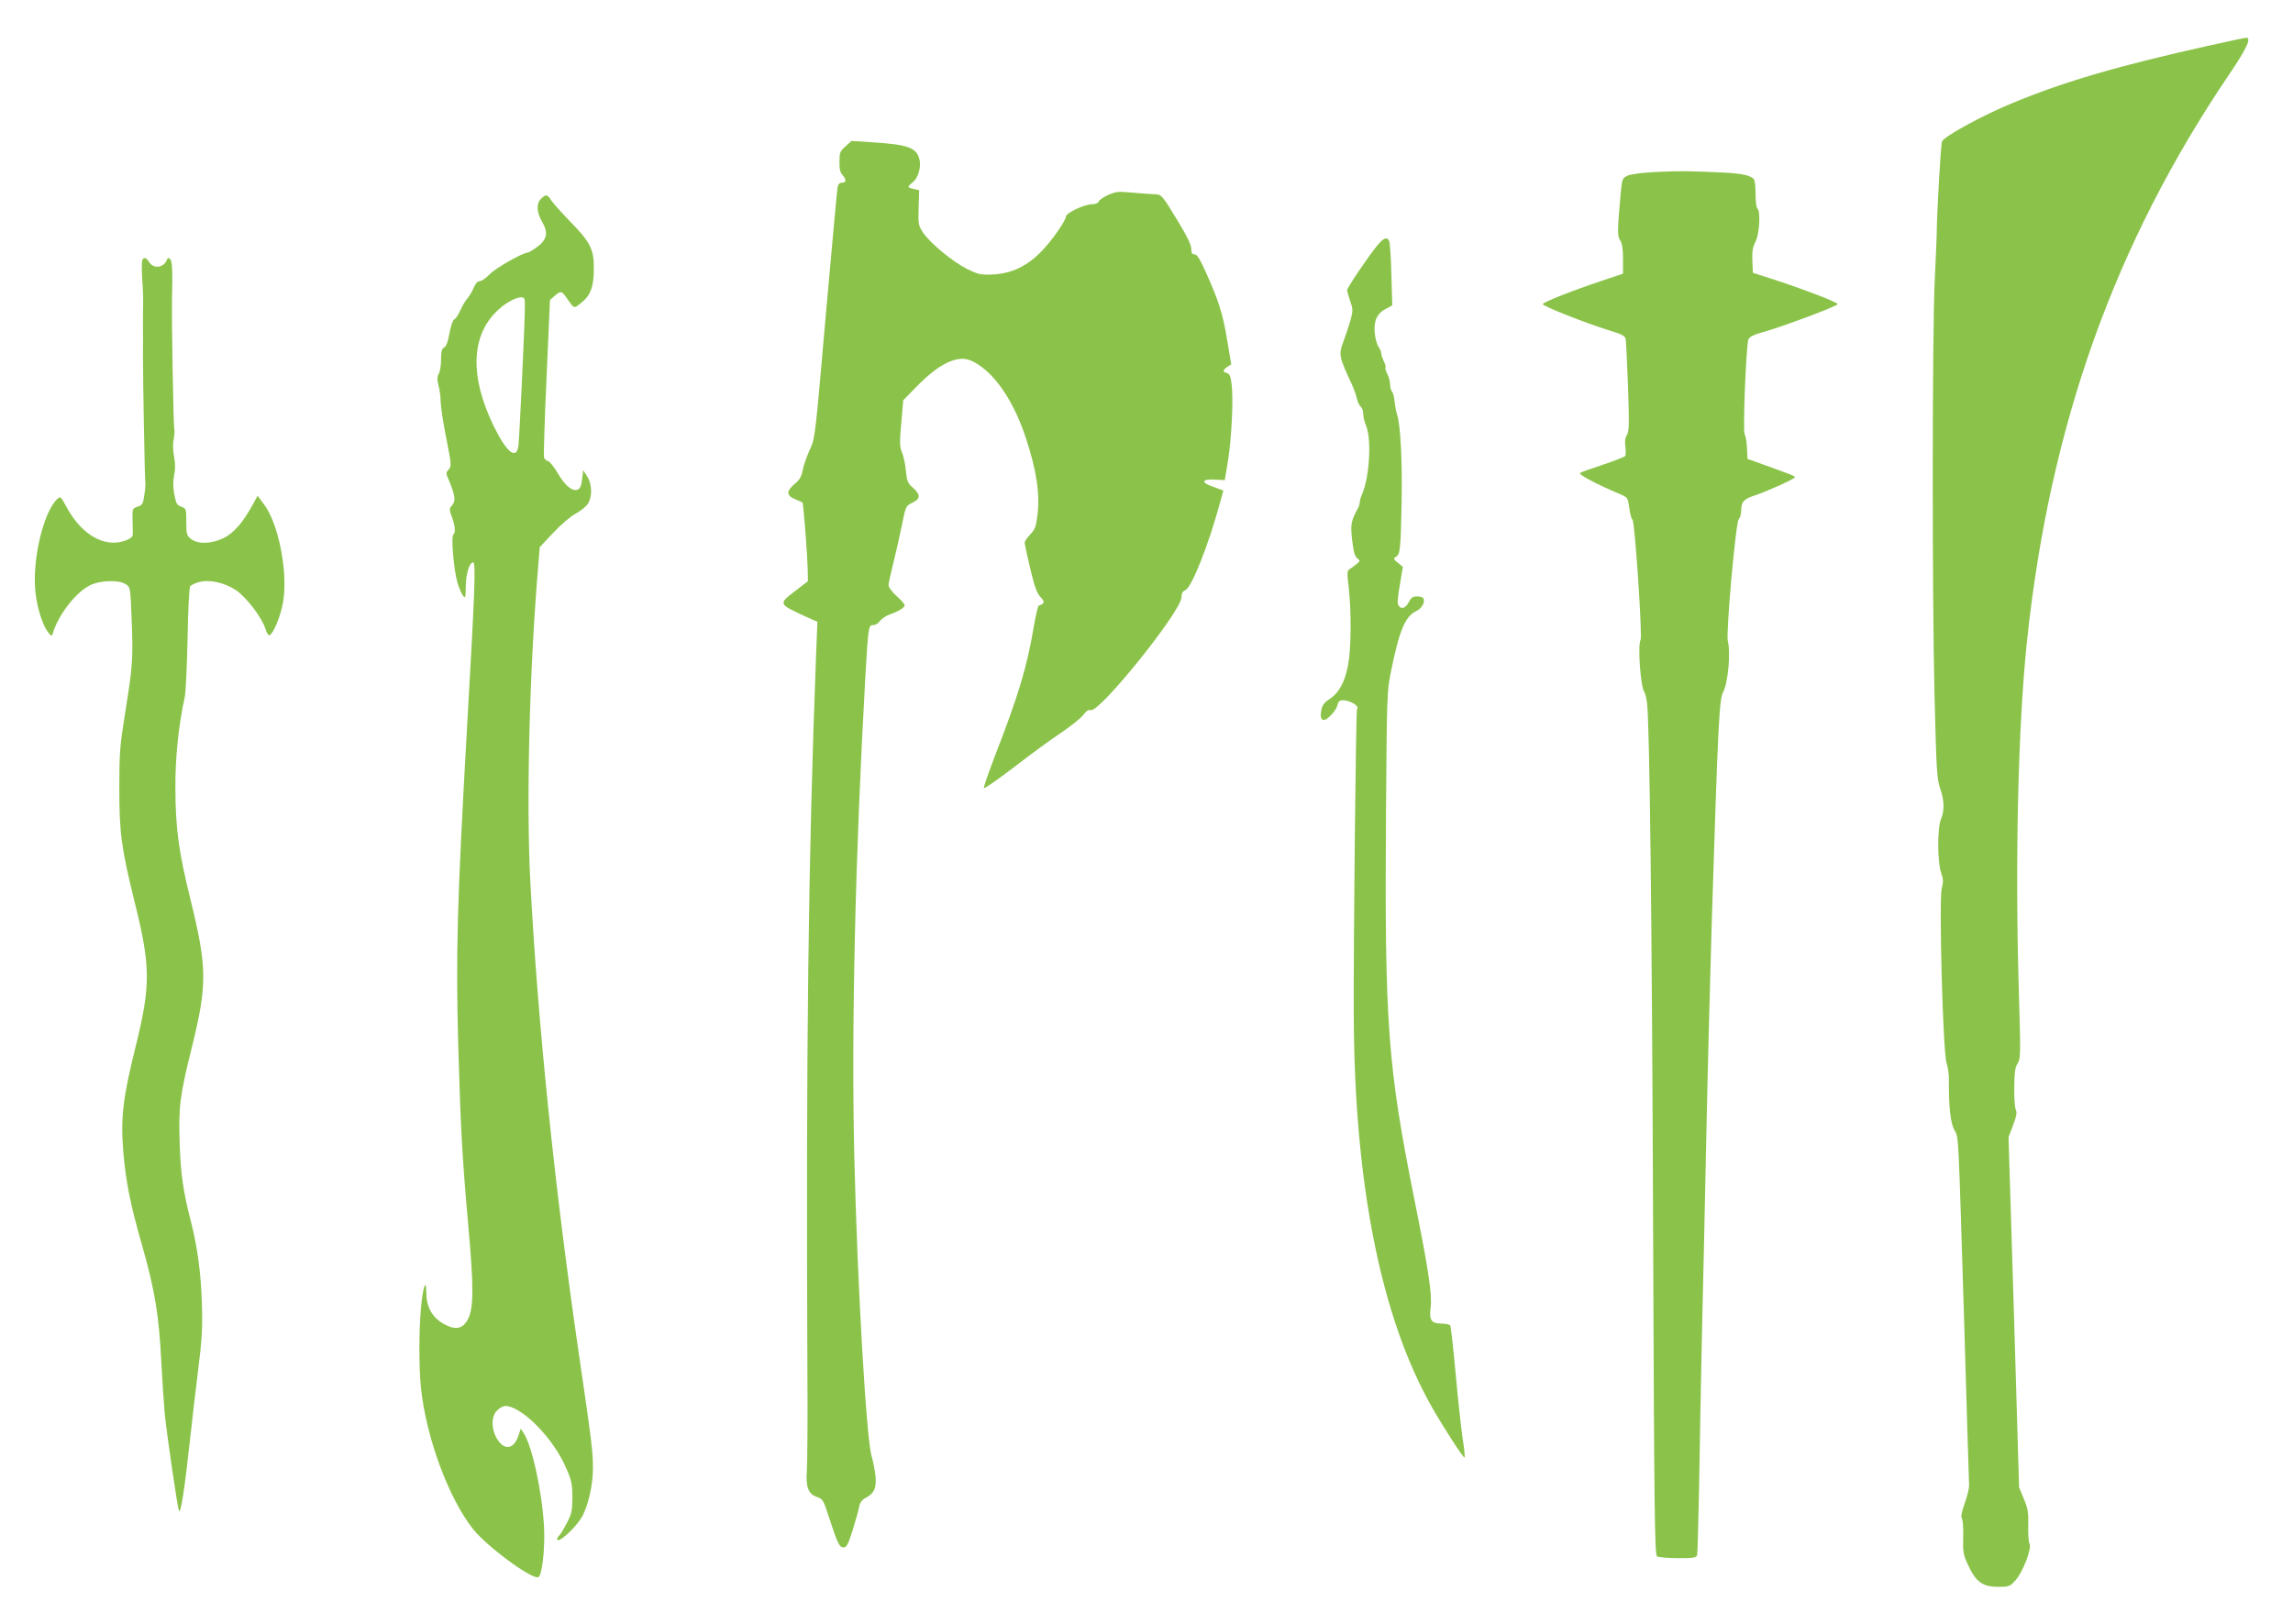 <?xml version="1.0" standalone="no"?>
<!DOCTYPE svg PUBLIC "-//W3C//DTD SVG 20010904//EN"
 "http://www.w3.org/TR/2001/REC-SVG-20010904/DTD/svg10.dtd">
<svg version="1.0" xmlns="http://www.w3.org/2000/svg"
 width="1280pt" height="907pt" viewBox="0 0 1280 907"
 preserveAspectRatio="xMidYMid meet">
<g transform="translate(0,907) scale(0.1,-0.1)"
fill="#8bc34a" stroke="none">
<path d="M12330 8815 c-500 -111 -806 -200 -1095 -320 -168 -69 -378 -184
-394 -214 -7 -12 -29 -396 -30 -521 0 -14 -5 -128 -11 -255 -14 -301 -15
-1747 -1 -2323 10 -408 13 -460 31 -513 24 -70 25 -124 5 -172 -21 -50 -20
-239 0 -298 13 -36 14 -53 4 -91 -16 -69 7 -916 27 -973 7 -22 13 -60 13 -85
-1 -159 8 -246 30 -288 26 -50 21 33 57 -1127 13 -456 25 -843 26 -860 0 -16
-11 -61 -25 -100 -17 -47 -22 -74 -16 -82 6 -6 9 -53 8 -105 -2 -85 0 -99 28
-158 42 -92 81 -120 166 -120 62 0 66 1 99 38 41 45 92 181 77 203 -5 8 -8 52
-7 99 2 73 -1 94 -24 150 l-27 65 -29 978 -30 978 25 65 c19 50 23 71 16 87
-6 12 -10 69 -9 127 1 84 5 112 19 133 17 26 17 49 6 425 -21 721 -3 1466 46
1932 128 1209 490 2222 1131 3168 97 143 124 203 92 201 -7 0 -101 -20 -208
-44z"/>
<path d="M4720 8253 c-31 -27 -34 -36 -34 -86 -1 -39 4 -60 17 -74 23 -26 22
-43 -3 -43 -12 0 -21 -8 -24 -22 -3 -13 -32 -334 -66 -714 -60 -690 -60 -692
-90 -756 -16 -35 -34 -85 -39 -112 -7 -37 -17 -55 -45 -78 -47 -39 -47 -65 2
-85 20 -8 39 -17 42 -20 5 -5 28 -304 29 -383 l1 -55 -70 -54 c-96 -73 -96
-73 54 -142 l69 -31 -7 -172 c-44 -1136 -57 -2225 -49 -3996 2 -272 0 -529 -3
-572 -7 -92 9 -131 58 -147 31 -10 35 -18 66 -114 48 -147 58 -167 81 -167 17
0 25 16 51 97 16 53 33 111 36 130 4 23 15 38 35 49 49 25 63 56 56 125 -4 33
-13 81 -21 107 -30 94 -80 960 -97 1671 -17 710 5 1682 61 2671 17 294 18 300
45 300 13 0 29 10 37 23 9 12 33 28 54 36 49 17 84 38 84 52 0 6 -20 29 -45
51 -25 23 -45 50 -45 60 0 11 12 65 26 121 14 56 36 152 48 212 22 109 22 110
59 128 46 22 47 44 4 83 -30 26 -34 37 -40 94 -3 36 -13 82 -21 102 -14 32
-15 55 -5 165 l11 128 66 68 c84 86 148 133 207 153 60 21 102 12 165 -35 100
-75 188 -217 248 -401 59 -179 78 -310 63 -429 -8 -62 -14 -78 -40 -105 -17
-18 -31 -38 -31 -46 0 -8 14 -73 31 -145 24 -100 37 -137 57 -158 26 -28 24
-37 -10 -49 -4 -2 -17 -56 -28 -121 -37 -221 -86 -383 -217 -720 -35 -92 -63
-172 -61 -177 2 -6 77 47 168 116 90 70 209 157 265 194 55 37 110 82 123 99
16 22 29 30 41 26 49 -15 506 553 506 630 0 21 6 33 22 40 35 15 128 249 192
483 l20 73 -27 10 c-68 24 -82 32 -79 43 3 7 25 10 59 8 l55 -3 18 108 c20
128 31 346 20 428 -5 44 -11 58 -26 62 -25 7 -24 17 3 35 l21 14 -22 131 c-24
148 -48 224 -117 377 -35 79 -52 106 -66 106 -14 0 -18 8 -18 31 0 21 -23 69
-71 148 -97 160 -93 155 -142 157 -23 1 -78 5 -123 9 -70 7 -86 5 -127 -13
-26 -12 -50 -28 -53 -36 -4 -10 -18 -16 -36 -16 -44 0 -148 -49 -148 -70 0
-19 -68 -119 -121 -177 -89 -98 -182 -143 -299 -146 -57 -2 -75 3 -133 32 -81
41 -206 145 -245 203 -25 39 -27 47 -24 139 l3 97 -31 7 c-36 8 -37 12 -5 37
30 24 49 86 37 130 -16 64 -64 81 -268 94 l-111 7 -33 -30z"/>
<path d="M9250 8110 c-84 -4 -147 -12 -165 -21 -29 -14 -30 -18 -38 -99 -19
-209 -19 -239 -3 -262 11 -16 16 -46 16 -104 l0 -82 -122 -41 c-159 -53 -322
-117 -326 -129 -3 -10 244 -108 372 -147 69 -21 87 -30 91 -48 2 -12 8 -132
13 -267 7 -206 6 -249 -6 -268 -10 -15 -13 -37 -9 -65 3 -23 3 -47 -1 -53 -4
-5 -59 -27 -122 -48 -63 -21 -121 -41 -129 -46 -14 -8 87 -62 220 -118 46 -20
46 -20 54 -78 4 -33 12 -62 18 -66 13 -8 56 -654 45 -671 -17 -27 0 -265 21
-291 5 -6 11 -33 15 -61 15 -117 28 -1279 34 -2958 6 -1582 9 -1799 22 -1807
8 -5 61 -10 117 -10 88 0 102 2 107 18 2 9 7 186 11 392 3 206 10 571 15 810
6 239 17 750 25 1135 8 385 22 916 30 1180 35 1117 42 1263 64 1301 27 49 43
219 26 285 -11 43 44 661 61 680 8 8 14 31 14 50 0 47 15 64 79 84 61 20 221
92 221 100 0 7 -26 17 -160 65 l-105 38 -3 63 c-2 35 -8 69 -13 75 -11 14 8
493 21 529 6 14 27 25 76 39 112 31 425 148 422 158 -4 12 -176 78 -343 133
l-130 42 -3 67 c-2 53 2 77 18 107 22 43 29 172 10 184 -5 3 -10 39 -10 78 0
40 -4 77 -8 84 -14 22 -64 34 -161 39 -200 10 -250 10 -381 4z"/>
<path d="M3020 7960 c-27 -27 -25 -74 6 -128 36 -61 28 -100 -28 -141 -23 -17
-46 -31 -51 -31 -27 0 -178 -85 -212 -120 -21 -22 -47 -40 -58 -40 -11 0 -23
-13 -33 -37 -9 -21 -24 -47 -34 -58 -11 -11 -28 -41 -40 -67 -11 -25 -26 -48
-34 -51 -8 -3 -19 -35 -27 -77 -8 -48 -18 -74 -30 -80 -13 -8 -17 -23 -17 -68
0 -33 -6 -68 -13 -79 -9 -16 -10 -30 -1 -66 7 -25 12 -67 12 -92 0 -25 14
-116 31 -201 29 -148 30 -156 14 -175 -17 -18 -17 -21 3 -66 32 -78 37 -111
16 -134 -17 -19 -17 -22 -1 -67 19 -53 21 -84 7 -98 -13 -13 4 -202 24 -269 9
-28 22 -59 30 -70 14 -18 15 -15 16 48 0 70 20 137 41 137 16 0 10 -156 -36
-960 -53 -934 -61 -1229 -47 -1737 14 -478 21 -610 58 -1028 28 -313 28 -436
-2 -497 -24 -50 -60 -64 -110 -43 -82 34 -124 97 -124 187 -1 86 -19 33 -30
-84 -12 -136 -12 -330 0 -448 29 -277 155 -617 291 -788 78 -98 328 -282 364
-268 21 8 38 159 32 280 -11 199 -66 450 -114 525 l-16 24 -13 -39 c-22 -65
-64 -82 -102 -41 -48 52 -57 143 -17 182 13 14 34 25 46 25 40 0 104 -39 168
-102 77 -77 135 -160 175 -253 26 -59 31 -83 31 -155 0 -74 -4 -92 -29 -140
-15 -30 -34 -62 -42 -71 -8 -8 -14 -19 -14 -22 0 -31 99 57 137 121 35 59 63
180 63 272 0 94 -6 146 -80 650 -134 922 -228 1832 -270 2635 -23 448 -4 1199
47 1785 l6 75 75 80 c42 45 97 92 127 108 28 15 59 41 68 56 24 41 22 108 -5
151 l-23 35 -3 -30 c-5 -54 -12 -73 -28 -79 -29 -11 -69 22 -108 88 -21 36
-46 68 -56 71 -10 3 -21 12 -23 20 -3 7 3 209 14 447 l19 433 26 23 c32 28 39
28 61 -3 51 -73 44 -69 85 -38 54 42 73 91 73 193 0 110 -18 146 -134 265 -48
50 -95 102 -105 118 -20 32 -29 34 -56 7z m-90 -597 c1 -73 -30 -732 -36 -780
-10 -85 -66 -40 -139 110 -139 288 -125 522 41 660 40 33 85 56 112 57 20 0
22 -5 22 -47z"/>
<path d="M7687 7698 c-55 -68 -167 -235 -167 -248 0 -7 8 -34 17 -61 16 -45
16 -53 2 -106 -9 -32 -27 -86 -40 -120 -27 -72 -26 -82 49 -243 11 -25 23 -59
27 -77 3 -17 13 -37 21 -44 8 -6 14 -25 14 -41 0 -16 7 -45 16 -66 31 -74 19
-284 -22 -380 -8 -18 -14 -39 -14 -47 0 -9 -4 -23 -10 -33 -39 -72 -42 -90
-32 -179 8 -65 15 -90 29 -101 17 -13 17 -14 -6 -33 -13 -11 -31 -23 -39 -28
-12 -7 -13 -22 -3 -104 15 -134 14 -340 -4 -432 -18 -93 -50 -153 -103 -188
-30 -19 -41 -35 -46 -61 -7 -37 -2 -56 14 -56 20 0 69 53 75 80 5 23 12 30 31
30 43 0 96 -34 79 -51 -6 -7 -20 -1285 -18 -1714 4 -934 151 -1676 433 -2176
68 -120 180 -293 186 -287 2 3 -2 50 -11 104 -8 54 -26 217 -39 361 -13 143
-27 266 -30 272 -4 6 -27 11 -51 11 -55 0 -68 20 -59 88 9 72 -10 203 -86 582
-155 772 -171 996 -163 2190 5 649 5 668 28 782 46 227 79 306 139 335 33 15
54 52 41 73 -4 6 -19 10 -35 10 -22 0 -33 -7 -44 -29 -19 -35 -40 -45 -57 -25
-10 12 -9 36 5 117 l17 102 -28 23 c-25 20 -26 24 -11 33 24 13 27 42 32 299
5 225 -6 439 -25 495 -6 17 -12 50 -14 74 -2 24 -9 49 -14 54 -6 6 -11 24 -11
39 0 16 -7 42 -15 59 -9 16 -14 33 -11 38 3 4 -2 20 -10 35 -7 16 -14 36 -14
45 0 9 -7 24 -15 35 -7 10 -17 42 -20 70 -9 70 10 115 60 141 l37 20 -5 170
c-2 94 -8 178 -12 188 -11 27 -31 20 -68 -25z"/>
<path d="M794 7616 c-3 -8 -3 -56 0 -108 4 -51 6 -113 5 -138 -1 -25 -1 -69
-1 -97 0 -62 1 -136 0 -195 0 -123 10 -685 13 -698 2 -8 0 -41 -5 -72 -7 -51
-11 -58 -38 -67 -29 -10 -30 -11 -28 -78 1 -38 2 -74 1 -80 -2 -21 -58 -43
-108 -43 -98 1 -195 75 -262 200 -31 57 -34 60 -50 45 -80 -72 -145 -353 -122
-531 11 -88 41 -180 71 -216 18 -22 19 -22 25 -3 31 102 126 225 205 266 57
29 162 33 202 7 26 -17 26 -17 33 -203 9 -213 5 -258 -38 -525 -28 -175 -31
-217 -31 -410 0 -251 11 -333 84 -630 92 -369 92 -471 6 -818 -70 -282 -83
-393 -68 -581 15 -172 39 -294 107 -531 69 -242 93 -389 105 -638 6 -112 15
-247 20 -300 16 -145 70 -514 79 -537 9 -24 32 122 61 390 11 105 32 282 46
395 22 175 25 230 21 375 -5 164 -25 312 -60 450 -44 168 -59 275 -64 441 -7
205 1 267 68 536 86 350 86 444 -7 823 -67 271 -84 398 -85 624 -1 170 18 354
52 507 6 27 13 175 16 329 3 166 9 285 15 292 6 7 28 18 49 23 58 16 142 -3
206 -45 58 -39 146 -154 165 -217 6 -21 16 -37 22 -35 21 6 64 110 76 184 29
166 -25 441 -107 548 l-35 47 -29 -53 c-53 -96 -104 -155 -160 -183 -68 -33
-144 -36 -183 -5 -24 19 -26 26 -26 95 0 73 -1 75 -28 85 -24 8 -29 17 -39 68
-7 41 -8 74 -1 106 7 32 7 65 0 104 -7 35 -8 73 -2 101 4 25 6 49 3 54 -5 8
-15 609 -13 721 4 158 2 217 -10 228 -10 9 -14 9 -17 -1 -17 -46 -73 -56 -99
-17 -18 28 -32 32 -40 11z"/>
</g>
</svg>
